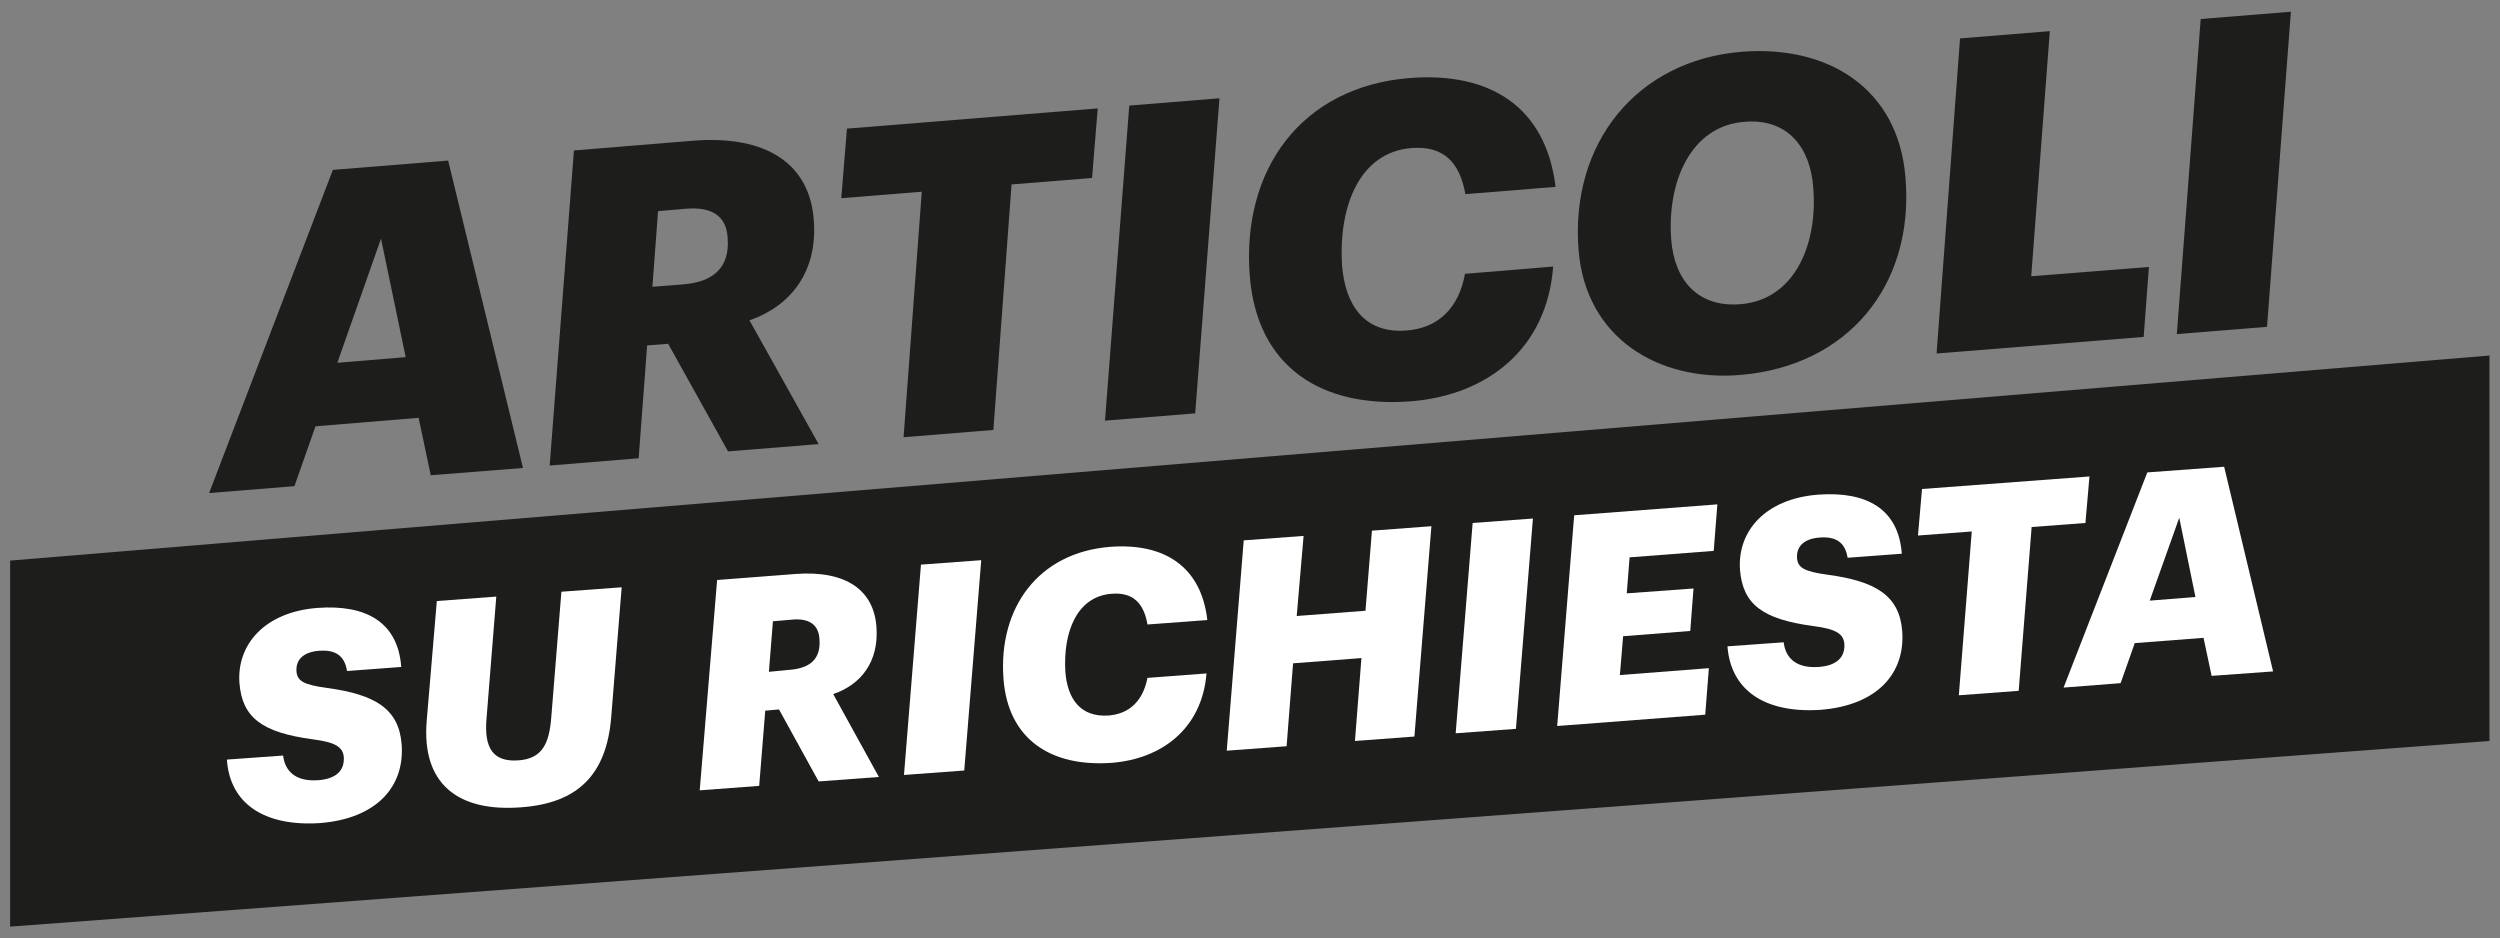 <?xml version="1.0" encoding="utf-8"?>
<!-- Generator: Adobe Illustrator 21.0.0, SVG Export Plug-In . SVG Version: 6.00 Build 0)  -->
<svg version="1.1" id="Livello_1" xmlns="http://www.w3.org/2000/svg" xmlns:xlink="http://www.w3.org/1999/xlink" x="0px" y="0px"
	 viewBox="0 0 618.1 232" style="enable-background:new 0 0 618.1 232;" xml:space="preserve">
<rect x="0" y="0" width="618.1" height="232" fill="#808080" stroke="none"/>
<style type="text/css">
	.st0{fill:#1D1D1B;}
	.st1{fill:#FFFFFF;}
</style>
<polygon class="st0" points="2.5,138.6 2.5,229.1 615.5,183.2 615.5,87.9 "/>
<g>
	<path class="st1" d="M56.1,187.8l13.9-1c0.4,3.5,2.7,6.5,8.6,6.1c4.5-0.3,6.6-2.4,6.4-5.7c-0.2-2.5-2.1-3.7-7.6-4.4
		c-12.7-1.7-17.5-5.4-18.2-13.9c-0.7-9.6,6.3-17.6,19.3-18.6c12.1-0.9,19.9,3.6,20.7,14.6l-13.4,1c-0.6-3.9-3-5.3-6.9-5
		c-4,0.3-5.8,2.3-5.6,5.1c0.2,2.4,1.8,3.3,7.6,4.1c11.8,1.6,17.7,5.1,18.4,13.9c0.8,10.5-6.2,18.4-20.2,19.5
		C65.1,204.4,56.8,198.5,56.1,187.8z"/>
	<path class="st1" d="M105.5,178.2l2.5-29.6l14.7-1.1l-2.4,30c-0.7,7.6,1.7,10.9,7.8,10.5c5.8-0.4,7.7-3.9,8.2-10.7l2.5-31l14.9-1.1
		l-2.6,32.3c-1.2,14-8.2,21.1-22.3,22.1C113.1,200.8,104.2,193.7,105.5,178.2z"/>
	<path class="st1" d="M177.3,143.4l19.5-1.5c12.5-0.9,19.3,4.1,19.9,13.2c0.6,8.6-3.9,14.2-10.7,16.5l11.3,20.5l-14.9,1.1l-9.8-17.8
		l-3.4,0.3l-1.5,18.6l-14.7,1.1L177.3,143.4z M195.3,165.6c5-0.4,7.7-2.7,7.3-7.6c-0.2-3.6-2.6-5.2-6.8-4.8l-4.7,0.4l-1,12.5
		L195.3,165.6z"/>
	<path class="st1" d="M227.7,139.6l14.9-1.1l-4.2,52l-14.9,1.1L227.7,139.6z"/>
	<path class="st1" d="M248.1,167.8c-1.3-17.5,8.6-31.2,26.4-32.6c13.4-1,22.5,4.9,24,18.1l-14.8,1.1c-0.9-5.3-3.6-8-8.8-7.6
		c-8.6,0.6-12.1,9.4-11.5,19.3c0.5,6.6,3.7,11.3,10.7,10.8c5.1-0.4,8.5-3.6,9.6-9.3l14.6-1.1c-1.1,13.5-10.9,21.1-23.4,22.1
		C259.7,189.7,249.2,182.7,248.1,167.8z"/>
	<path class="st1" d="M307.5,133.6l14.8-1.1l-1.7,19.8l17-1.3l1.6-19.8l14.7-1.1l-4.2,52l-14.7,1.1l1.6-20.5l-16.9,1.3l-1.6,20.5
		l-14.8,1.1L307.5,133.6z"/>
	<path class="st1" d="M364.1,129.3l14.9-1.1l-4.2,52l-14.9,1.1L364.1,129.3z"/>
	<path class="st1" d="M389.2,127.4l35.4-2.7l-0.9,11.5l-20.8,1.6l-0.7,8.9l16.5-1.2l-0.8,10.5l-16.6,1.3l-0.8,9.6l22-1.7l-0.9,11.5
		l-36.6,2.8L389.2,127.4z"/>
	<path class="st1" d="M427.1,159.8l13.9-1c0.4,3.5,2.7,6.5,8.6,6.1c4.5-0.3,6.6-2.4,6.4-5.7c-0.2-2.5-2.1-3.7-7.6-4.4
		c-12.7-1.7-17.5-5.4-18.2-13.9c-0.7-9.6,6.3-17.6,19.3-18.6c12.1-0.9,19.9,3.6,20.7,14.6l-13.4,1c-0.6-3.9-3-5.3-6.9-5
		c-4,0.3-5.8,2.3-5.6,5.1c0.2,2.4,1.8,3.3,7.6,4.1c11.8,1.6,17.7,5.1,18.4,13.9c0.8,10.5-6.2,18.4-20.2,19.5
		C436.1,176.4,427.9,170.5,427.1,159.8z"/>
	<path class="st1" d="M487.5,131.4l-13.3,1l1-11.5l41.4-3.1l-1,11.5l-13.3,1l-3.2,40.5l-14.8,1.1L487.5,131.4z"/>
	<path class="st1" d="M544.8,157.7l-17,1.3l-3.5,9.9l-14.1,1.1l20.7-53.2l19-1.4L562,166l-15.2,1.1L544.8,157.7z M531.5,148.5
		l11.3-0.9l-4-19.6L531.5,148.5z"/>
</g>
<g>
	<path class="st0" d="M103.5,103.3L78,105.4l-5.2,14.8l-21.1,1.7L82.3,42l28.5-2.3l18.5,76l-22.8,1.8L103.5,103.3z M83.4,89.7
		l16.9-1.4L94.2,59L83.4,89.7z"/>
	<path class="st0" d="M141.9,37.2l29.3-2.4c18.7-1.5,29,6,30,19.6c1,12.9-5.8,21.3-15.9,24.8l17.1,30.6l-22.4,1.8L165.2,85l-5.2,0.4
		l-2.1,27.9l-22,1.8L141.9,37.2z M169,70.3c7.4-0.6,11.5-4.2,10.9-11.5c-0.3-5.4-3.9-7.7-10.2-7.2l-7,0.6l-1.4,18.7L169,70.3z"/>
	<path class="st0" d="M227.9,47.4L208,49l1.4-17.2l62-5L270,44l-19.9,1.6l-4.5,60.7l-22.2,1.8L227.9,47.4z"/>
	<path class="st0" d="M279.2,26.1l22.3-1.8l-6,77.9l-22.3,1.8L279.2,26.1z"/>
	<path class="st0" d="M309,68.3c-2.1-26.3,12.7-46.8,39.4-49c20-1.6,33.8,7.1,36.2,26.9L362.3,48c-1.4-7.9-5.4-12-13.3-11.4
		c-12.8,1-18.1,14.3-17.2,29c0.8,9.9,5.6,17,16.1,16.1c7.6-0.6,12.8-5.5,14.3-14l21.8-1.8c-1.5,20.3-16.2,31.7-34.9,33.3
		C326.5,101,310.8,90.6,309,68.3z"/>
	<path class="st0" d="M430.3,92.7c-20.4,1.7-38.2-9.2-40-30.7c-2.2-26.7,14.5-47.1,40.3-49.2c21.3-1.7,38.7,9,40.5,31
		C473.4,70.6,456.8,90.5,430.3,92.7z M431.5,30.1C418,31,412.1,45,413.2,59.3c0.8,10.2,6.8,16.8,17.2,15.9
		c13.3-1.1,19.1-14.8,17.9-28.9C447.6,36.7,442.2,29.3,431.5,30.1z"/>
	<path class="st0" d="M484.6,9.5l22.2-1.8l-4.6,60.6l29.1-2.3L530,83.3l-51.2,4.1L484.6,9.5z"/>
	<path class="st0" d="M544.1,4.7l22.3-1.8l-5.9,77.9l-22.3,1.8L544.1,4.7z"/>
</g>
</svg>
